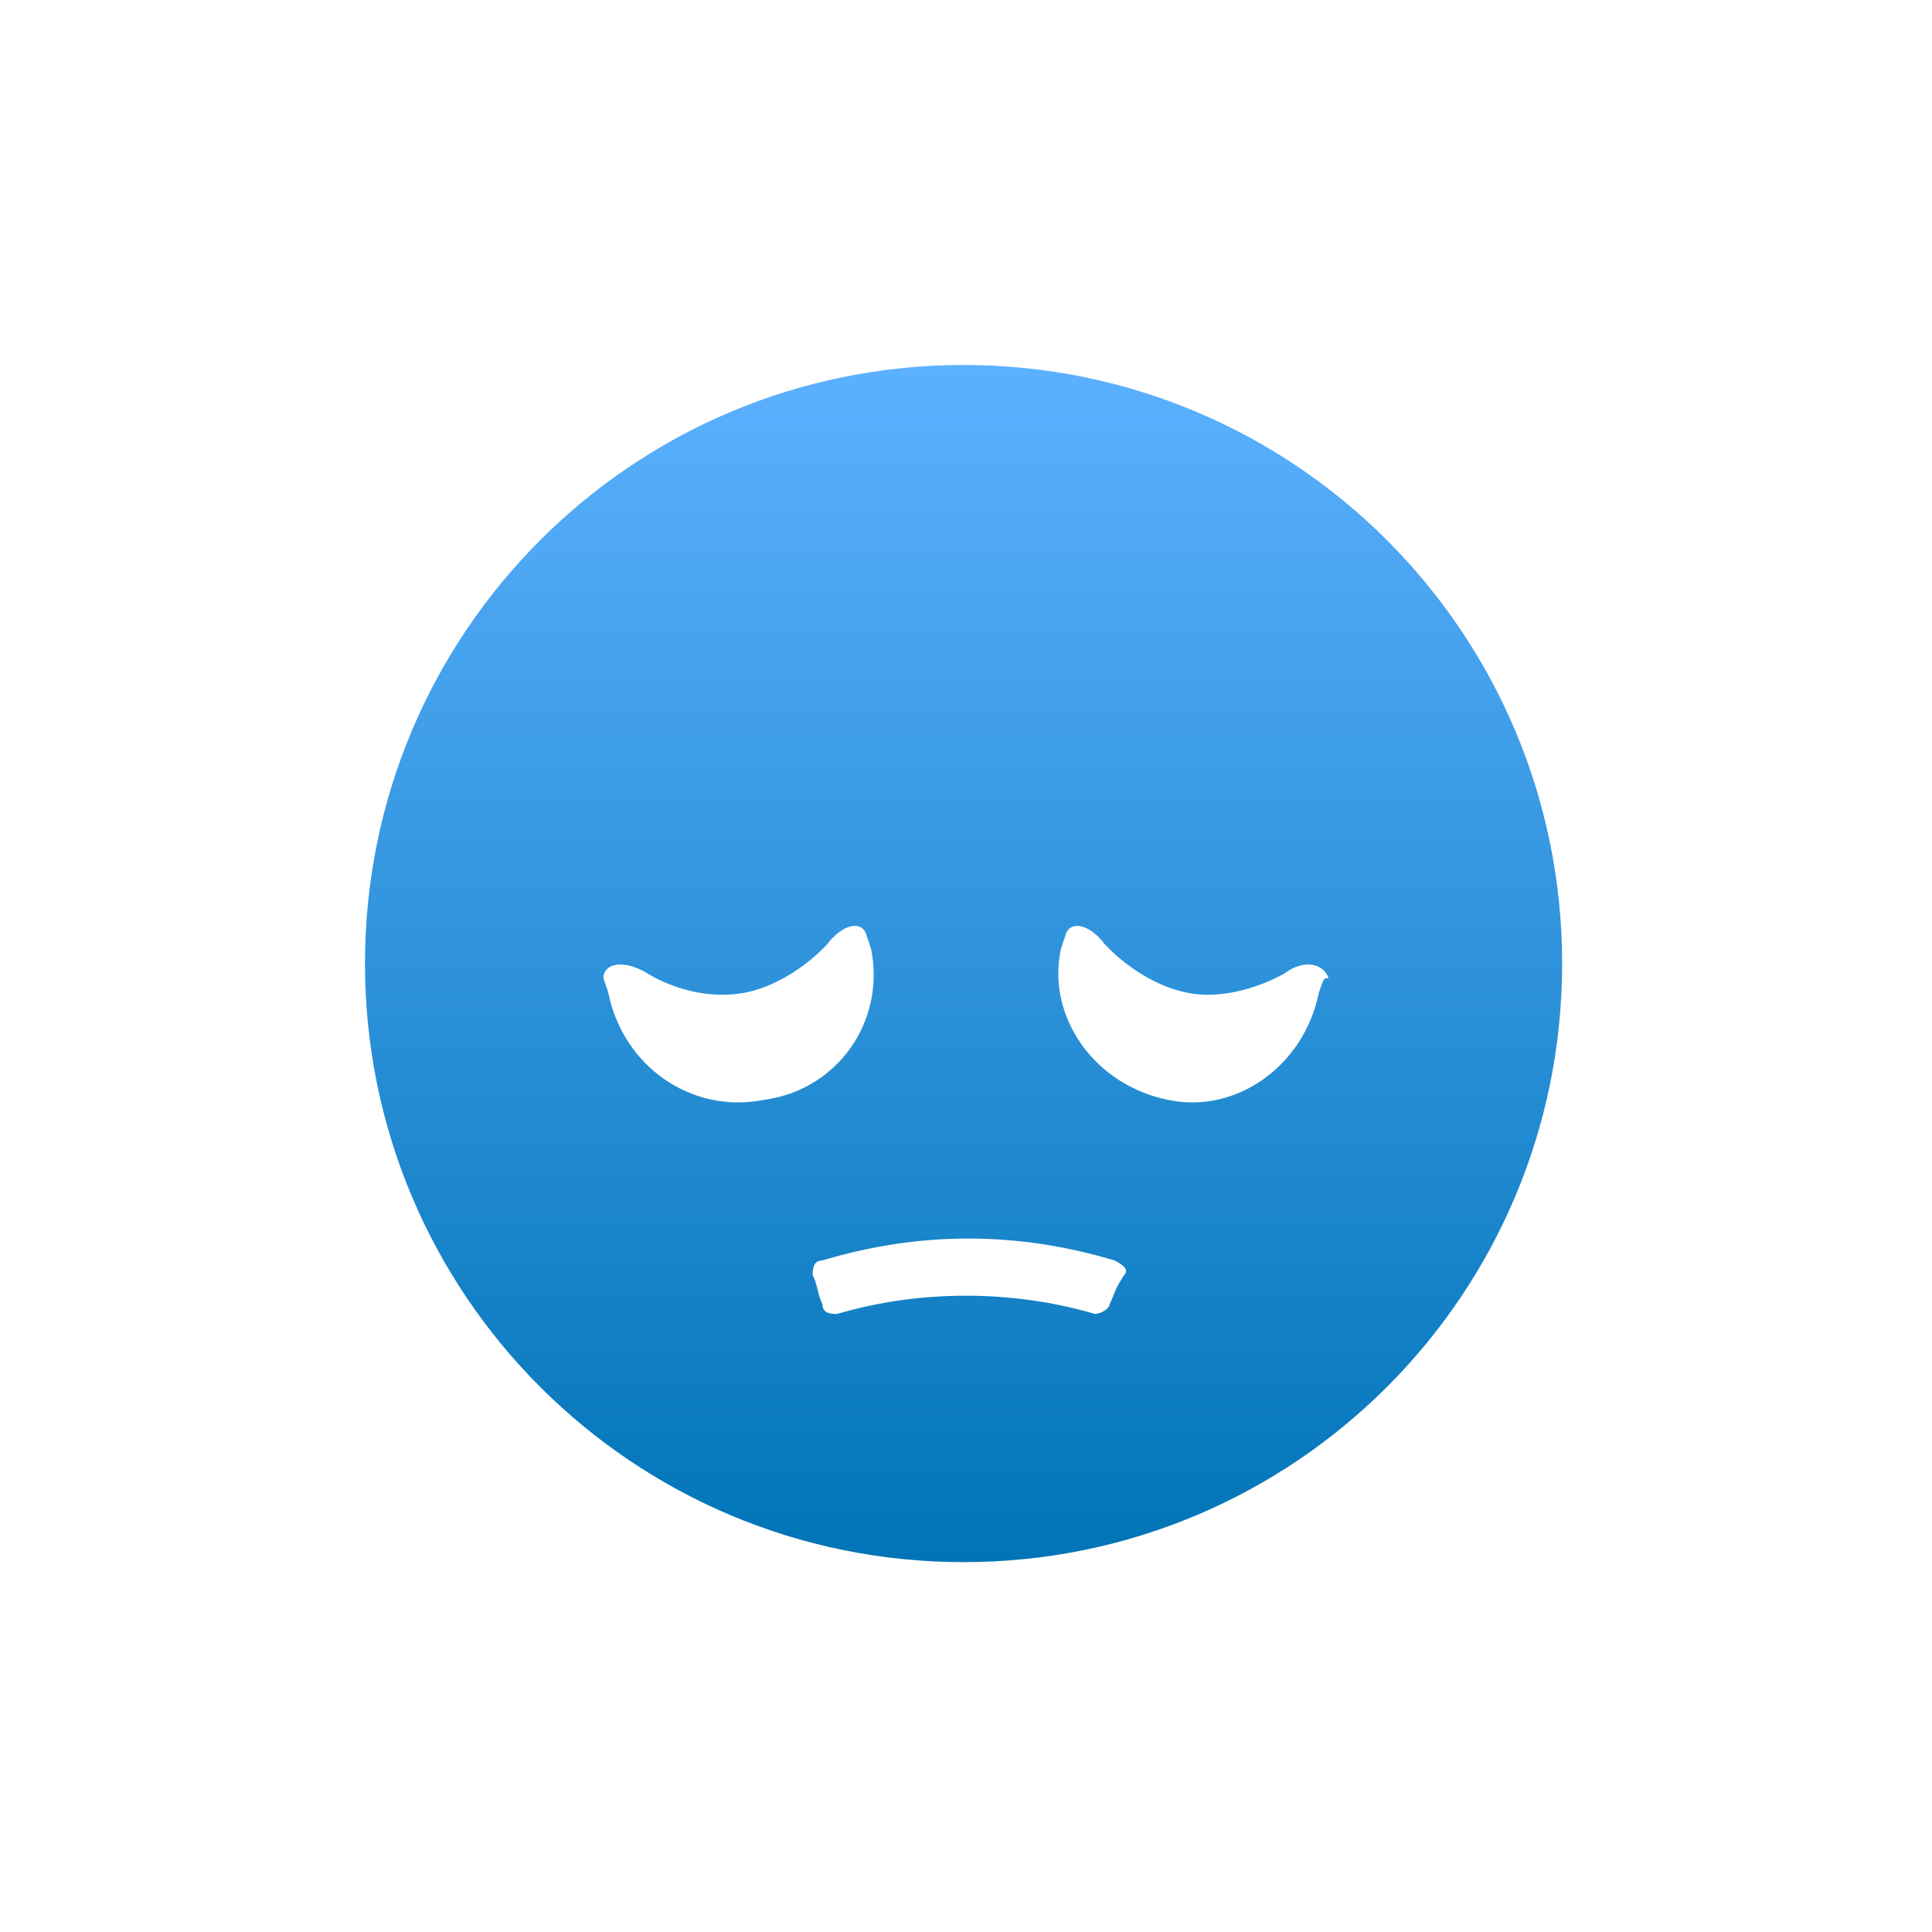 <svg width="70" height="70" viewBox="0 0 70 70" fill="none" xmlns="http://www.w3.org/2000/svg">
<path d="M34.912 13.224C22.922 13.224 13.224 22.922 13.224 34.912C13.224 46.902 22.922 56.599 34.912 56.599C46.902 56.599 56.599 46.902 56.599 34.912C56.599 22.922 46.902 13.224 34.912 13.224ZM22.04 35.97C21.864 35.441 21.864 35.441 21.864 35.441C21.864 34.912 22.569 34.736 23.451 35.264C23.451 35.264 25.038 36.322 26.977 35.97C28.741 35.617 29.975 34.207 29.975 34.207C30.504 33.501 31.209 33.325 31.385 33.854C31.385 33.854 31.385 33.854 31.562 34.383C32.091 37.028 30.327 39.496 27.683 39.849C25.038 40.378 22.569 38.615 22.04 35.97ZM40.202 47.254C40.202 47.431 39.849 47.607 39.672 47.607C36.675 46.725 33.325 46.725 30.327 47.607C30.151 47.607 29.798 47.607 29.798 47.254C29.622 46.902 29.622 46.549 29.446 46.197C29.446 46.02 29.446 45.667 29.798 45.667C33.325 44.61 36.851 44.61 40.378 45.667C40.73 45.844 40.907 46.02 40.73 46.197C40.378 46.725 40.378 46.902 40.202 47.254ZM47.783 35.97C47.254 38.615 44.786 40.378 42.317 39.849C39.672 39.32 37.909 36.851 38.438 34.383C38.614 33.854 38.614 33.854 38.614 33.854C38.791 33.325 39.496 33.501 40.025 34.207C40.025 34.207 41.259 35.617 43.023 35.97C44.786 36.322 46.549 35.264 46.549 35.264C47.254 34.736 47.96 34.912 48.136 35.441C47.96 35.441 47.96 35.441 47.783 35.97Z" fill="url(#paint0_linear_3102_13607)"/>
<defs>
<linearGradient id="paint0_linear_3102_13607" x1="34.912" y1="13.224" x2="34.912" y2="56.599" gradientUnits="userSpaceOnUse">
<stop stop-color="#5CB1FF"/>
<stop offset="1" stop-color="#0074B6"/>
</linearGradient>
</defs>
</svg>
